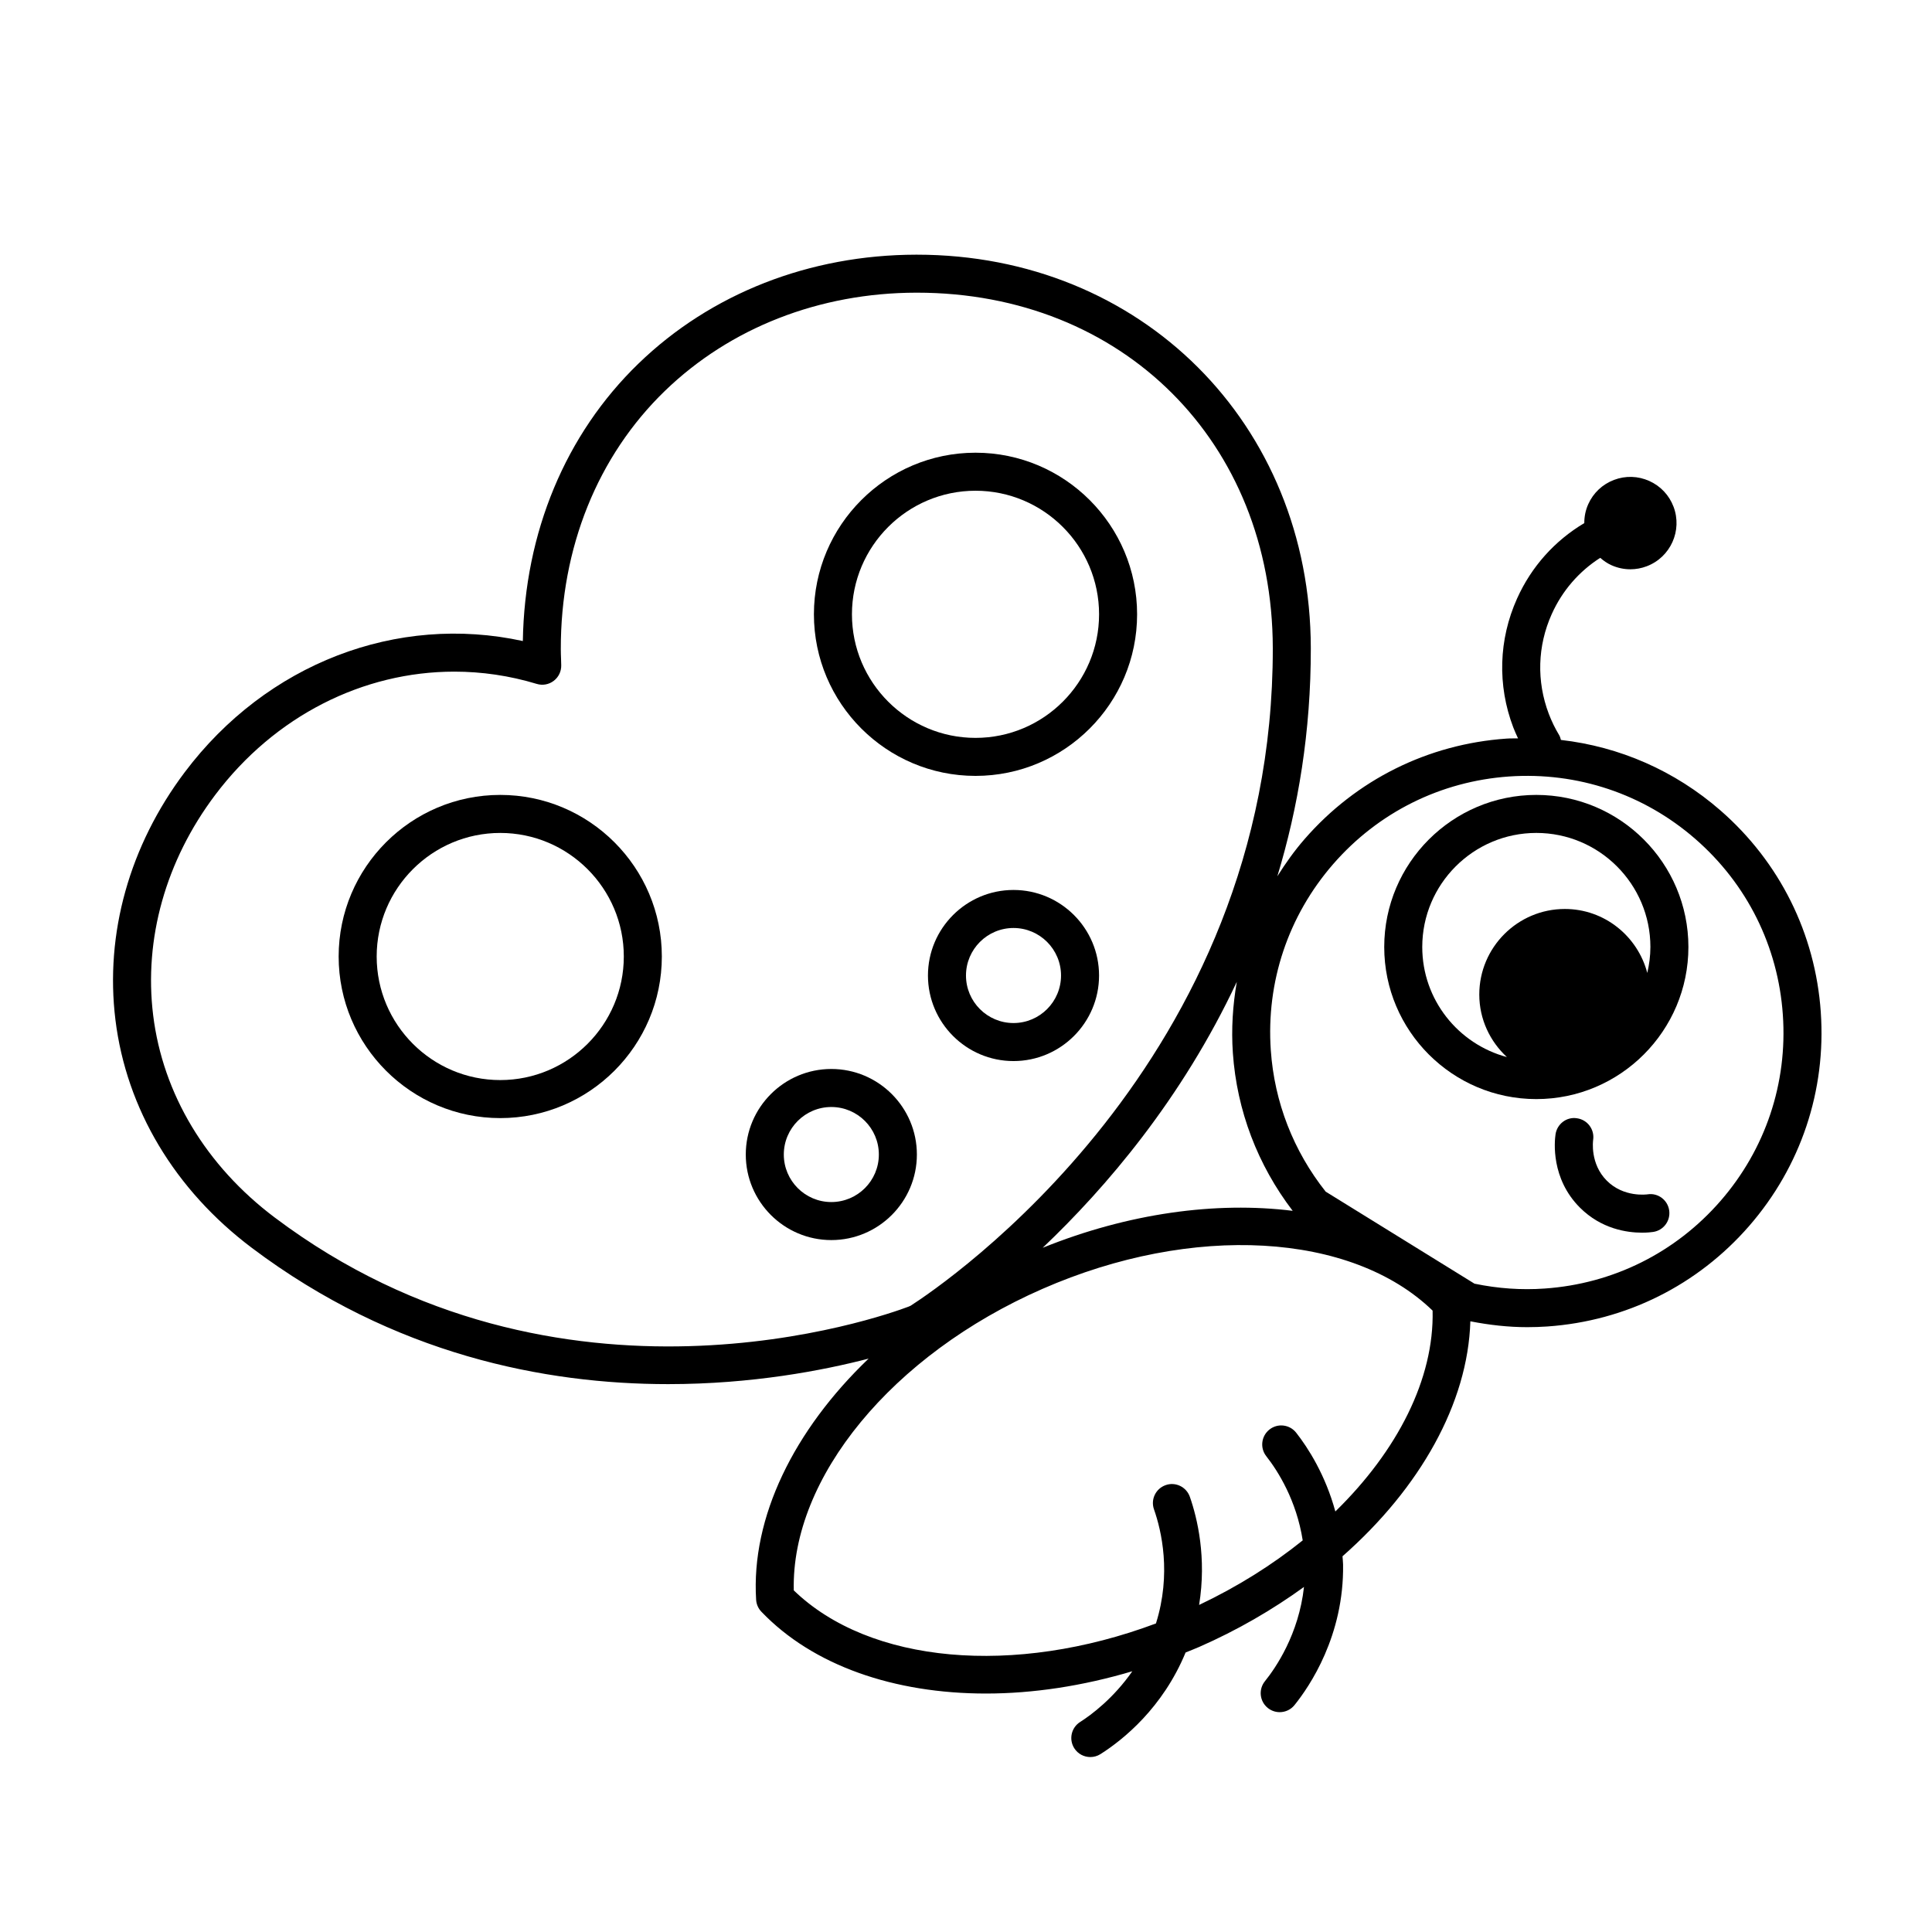 <?xml version="1.0" encoding="UTF-8"?>
<!-- Uploaded to: ICON Repo, www.iconrepo.com, Generator: ICON Repo Mixer Tools -->
<svg fill="#000000" width="800px" height="800px" version="1.1" viewBox="144 144 512 512" xmlns="http://www.w3.org/2000/svg">
 <g>
  <path d="m551.14 354.66c-22.223 0-40.305 18.082-40.305 40.305 0 22.223 18.082 40.305 40.305 40.305s40.305-18.082 40.305-40.305c0-22.223-18.082-40.305-40.305-40.305zm29.406 47.18c-2.547-9.723-11.332-16.953-21.848-16.953-12.5 0-22.672 10.172-22.672 22.672 0 6.566 2.848 12.434 7.316 16.574-12.895-3.449-22.43-15.199-22.43-29.168 0-16.672 13.559-30.23 30.23-30.23s30.23 13.559 30.23 30.23c-0.004 2.367-0.309 4.664-0.828 6.875z"/>
  <path d="m626.53 412.23c-1.445-20.809-10.906-39.805-26.641-53.5-12.062-10.496-26.688-16.863-42.23-18.641-0.121-0.422-0.211-0.852-0.449-1.246-1.094-1.805-2.019-3.715-2.766-5.672-3.273-8.621-3.004-18.008 0.781-26.426 2.785-6.207 7.246-11.332 12.852-14.914 0.891 0.77 1.859 1.461 2.969 1.953 1.602 0.719 3.305 1.082 5.012 1.082 1.465 0 2.938-0.266 4.352-0.805 6.309-2.398 9.488-9.477 7.09-15.785-1.16-3.059-3.445-5.477-6.422-6.816-2.988-1.34-6.309-1.438-9.355-0.277-3.059 1.16-5.481 3.445-6.82 6.43-0.719 1.602-1.055 3.305-1.047 5.012-7.809 4.644-14.016 11.531-17.816 19.992-4.887 10.871-5.246 22.992-1.012 34.133 0.379 0.988 0.816 1.953 1.266 2.922-1.027 0.031-2.047-0.012-3.074 0.066-20.809 1.445-39.805 10.906-53.5 26.641-2.707 3.109-5.059 6.43-7.211 9.848 5.523-18.188 8.906-38.344 8.871-60.504-0.105-59.453-44.977-104.23-104.41-104.23h-0.188c-28.27 0.047-54.402 10.297-73.582 28.863-19.332 18.707-30.168 44.754-30.641 73.527-33.336-7.273-67.895 5.914-89.602 34.762-14.652 19.469-21.176 42.773-18.367 65.621 2.902 23.613 15.742 45.082 36.168 60.445 37.656 28.34 77.723 36.098 110.32 36.098 22.238 0 40.977-3.613 53.113-6.762-19.801 18.965-31.176 42.066-29.809 63.902 0.074 1.184 0.562 2.309 1.387 3.168 13.699 14.324 35.25 21.688 59.531 21.688 12.438 0 25.594-1.984 38.777-5.906-4.988 7.168-10.852 11.551-13.828 13.441-2.352 1.492-3.047 4.602-1.562 6.953 0.957 1.516 2.594 2.344 4.262 2.344 0.922 0 1.855-0.25 2.691-0.781 6.062-3.844 16.52-12.297 22.555-26.93 1.203-0.492 2.414-0.953 3.613-1.477 10.105-4.43 19.391-9.836 27.762-15.891-1.379 12.539-7.5 21.445-10.352 24.984-1.75 2.168-1.406 5.34 0.754 7.082 0.938 0.75 2.051 1.117 3.16 1.117 1.473 0 2.934-0.641 3.926-1.875 3.965-4.918 13.148-18.379 12.871-37.246-0.012-0.754-0.109-1.449-0.152-2.188 20.586-18.117 33.23-40.594 33.883-62.27 5.008 0.977 10.047 1.551 15.062 1.551 1.777 0 3.551-0.059 5.32-0.18 20.812-1.445 39.812-10.906 53.504-26.641 13.68-15.73 20.426-35.852 18.98-56.66zm-155.81 10.812c1.062 15.281 6.566 29.676 15.855 41.84-20.359-2.535-43.602 0.641-66.25 9.793 16.688-15.855 36.848-39.363 51.438-70.477-1.062 6.156-1.488 12.453-1.043 18.844zm-253.91 43.617c-18.219-13.707-29.66-32.754-32.223-53.629-2.484-20.25 3.344-40.961 16.418-58.332 15.82-21.016 39.238-32.707 63.395-32.707 7.273 0 14.621 1.059 21.84 3.25 1.543 0.473 3.219 0.172 4.508-0.812 1.285-0.977 2.023-2.516 1.984-4.125l-0.047-1.703c-0.031-0.84-0.066-1.676-0.066-2.543-0.047-26.887 9.754-51.207 27.59-68.469 17.301-16.738 40.945-25.98 66.59-26.027h0.18c54.566 0 94.227 39.578 94.324 94.172 0.176 109.76-87.316 168.73-95.965 174.29-0.18 0.07-0.363 0.152-0.535 0.242-6.894 2.613-92.512 33.207-167.99-23.605zm281.07 77.895c-2.625-9.672-7.227-16.859-10.375-20.867-1.719-2.195-4.891-2.574-7.074-0.855-2.191 1.719-2.574 4.887-0.855 7.074 3.129 3.984 8 11.73 9.656 22.312-8.055 6.488-17.297 12.289-27.457 17.109 2.035-12.504-0.465-22.992-2.457-28.668-0.926-2.625-3.805-4.019-6.418-3.082-2.625 0.922-4.012 3.797-3.082 6.418 1.984 5.656 4.656 17.07 0.52 30.238-37.543 14.051-75.859 10.707-95.98-8.766-0.715-29.836 26.066-62.453 65.895-79.895 39.805-17.441 81.953-15.008 103.4 5.754 0.426 18.055-9.266 37.109-25.77 53.227zm102.06-82.277c-11.926 13.707-28.477 21.945-46.602 23.199-6.152 0.438-12.395-0.004-18.582-1.289l-39.441-24.395c-8.566-10.809-13.586-23.734-14.539-37.457-1.258-18.121 4.613-35.648 16.539-49.352 11.926-13.703 28.469-21.945 46.598-23.207 18.098-1.246 35.656 4.613 49.359 16.547 13.707 11.926 21.945 28.477 23.199 46.598 1.266 18.125-4.606 35.656-16.531 49.355z"/>
  <path d="m580.64 460.51c-0.266 0.031-6.34 0.871-10.82-3.617-4.484-4.484-3.652-10.57-3.617-10.82 0.402-2.754-1.5-5.316-4.258-5.715-2.762-0.465-5.316 1.508-5.715 4.258-0.277 1.883-1.258 11.684 6.457 19.406 5.699 5.699 12.523 6.648 16.473 6.648 1.402 0 2.438-0.117 2.934-0.191 2.754-0.398 4.66-2.957 4.258-5.715-0.398-2.75-2.961-4.688-5.711-4.254z"/>
  <path d="m402.52 349.62c23.613 0 42.824-19.211 42.824-42.824s-19.207-42.824-42.824-42.824c-23.613 0-42.824 19.211-42.824 42.824 0.004 23.613 19.211 42.824 42.824 42.824zm0-75.57c18.055 0 32.746 14.691 32.746 32.746 0.004 18.059-14.688 32.75-32.746 32.75-18.055 0-32.746-14.691-32.746-32.75 0-18.055 14.691-32.746 32.746-32.746z"/>
  <path d="m276.57 354.66c-23.613 0-42.824 19.211-42.824 42.824s19.211 42.824 42.824 42.824c23.613 0 42.824-19.211 42.824-42.824s-19.211-42.824-42.824-42.824zm0 75.57c-18.055 0-32.746-14.691-32.746-32.746 0-18.055 14.691-32.746 32.746-32.746 18.055 0 32.746 14.691 32.746 32.746 0 18.055-14.691 32.746-32.746 32.746z"/>
  <path d="m364.31 427.29c-12.5 0-22.672 10.172-22.672 22.672s10.172 22.672 22.672 22.672 22.672-10.172 22.672-22.672-10.172-22.672-22.672-22.672zm0 35.266c-6.941 0-12.594-5.648-12.594-12.594 0-6.949 5.652-12.594 12.594-12.594s12.594 5.648 12.594 12.594c0.004 6.949-5.648 12.594-12.594 12.594z"/>
  <path d="m412.59 379.85c-12.5 0-22.672 10.172-22.672 22.672s10.172 22.672 22.672 22.672 22.672-10.172 22.672-22.672-10.172-22.672-22.672-22.672zm0 35.266c-6.949 0-12.594-5.648-12.594-12.594 0-6.941 5.648-12.594 12.594-12.594 6.949 0 12.594 5.652 12.594 12.594 0 6.945-5.644 12.594-12.594 12.594z"/>
 </g>
</svg>